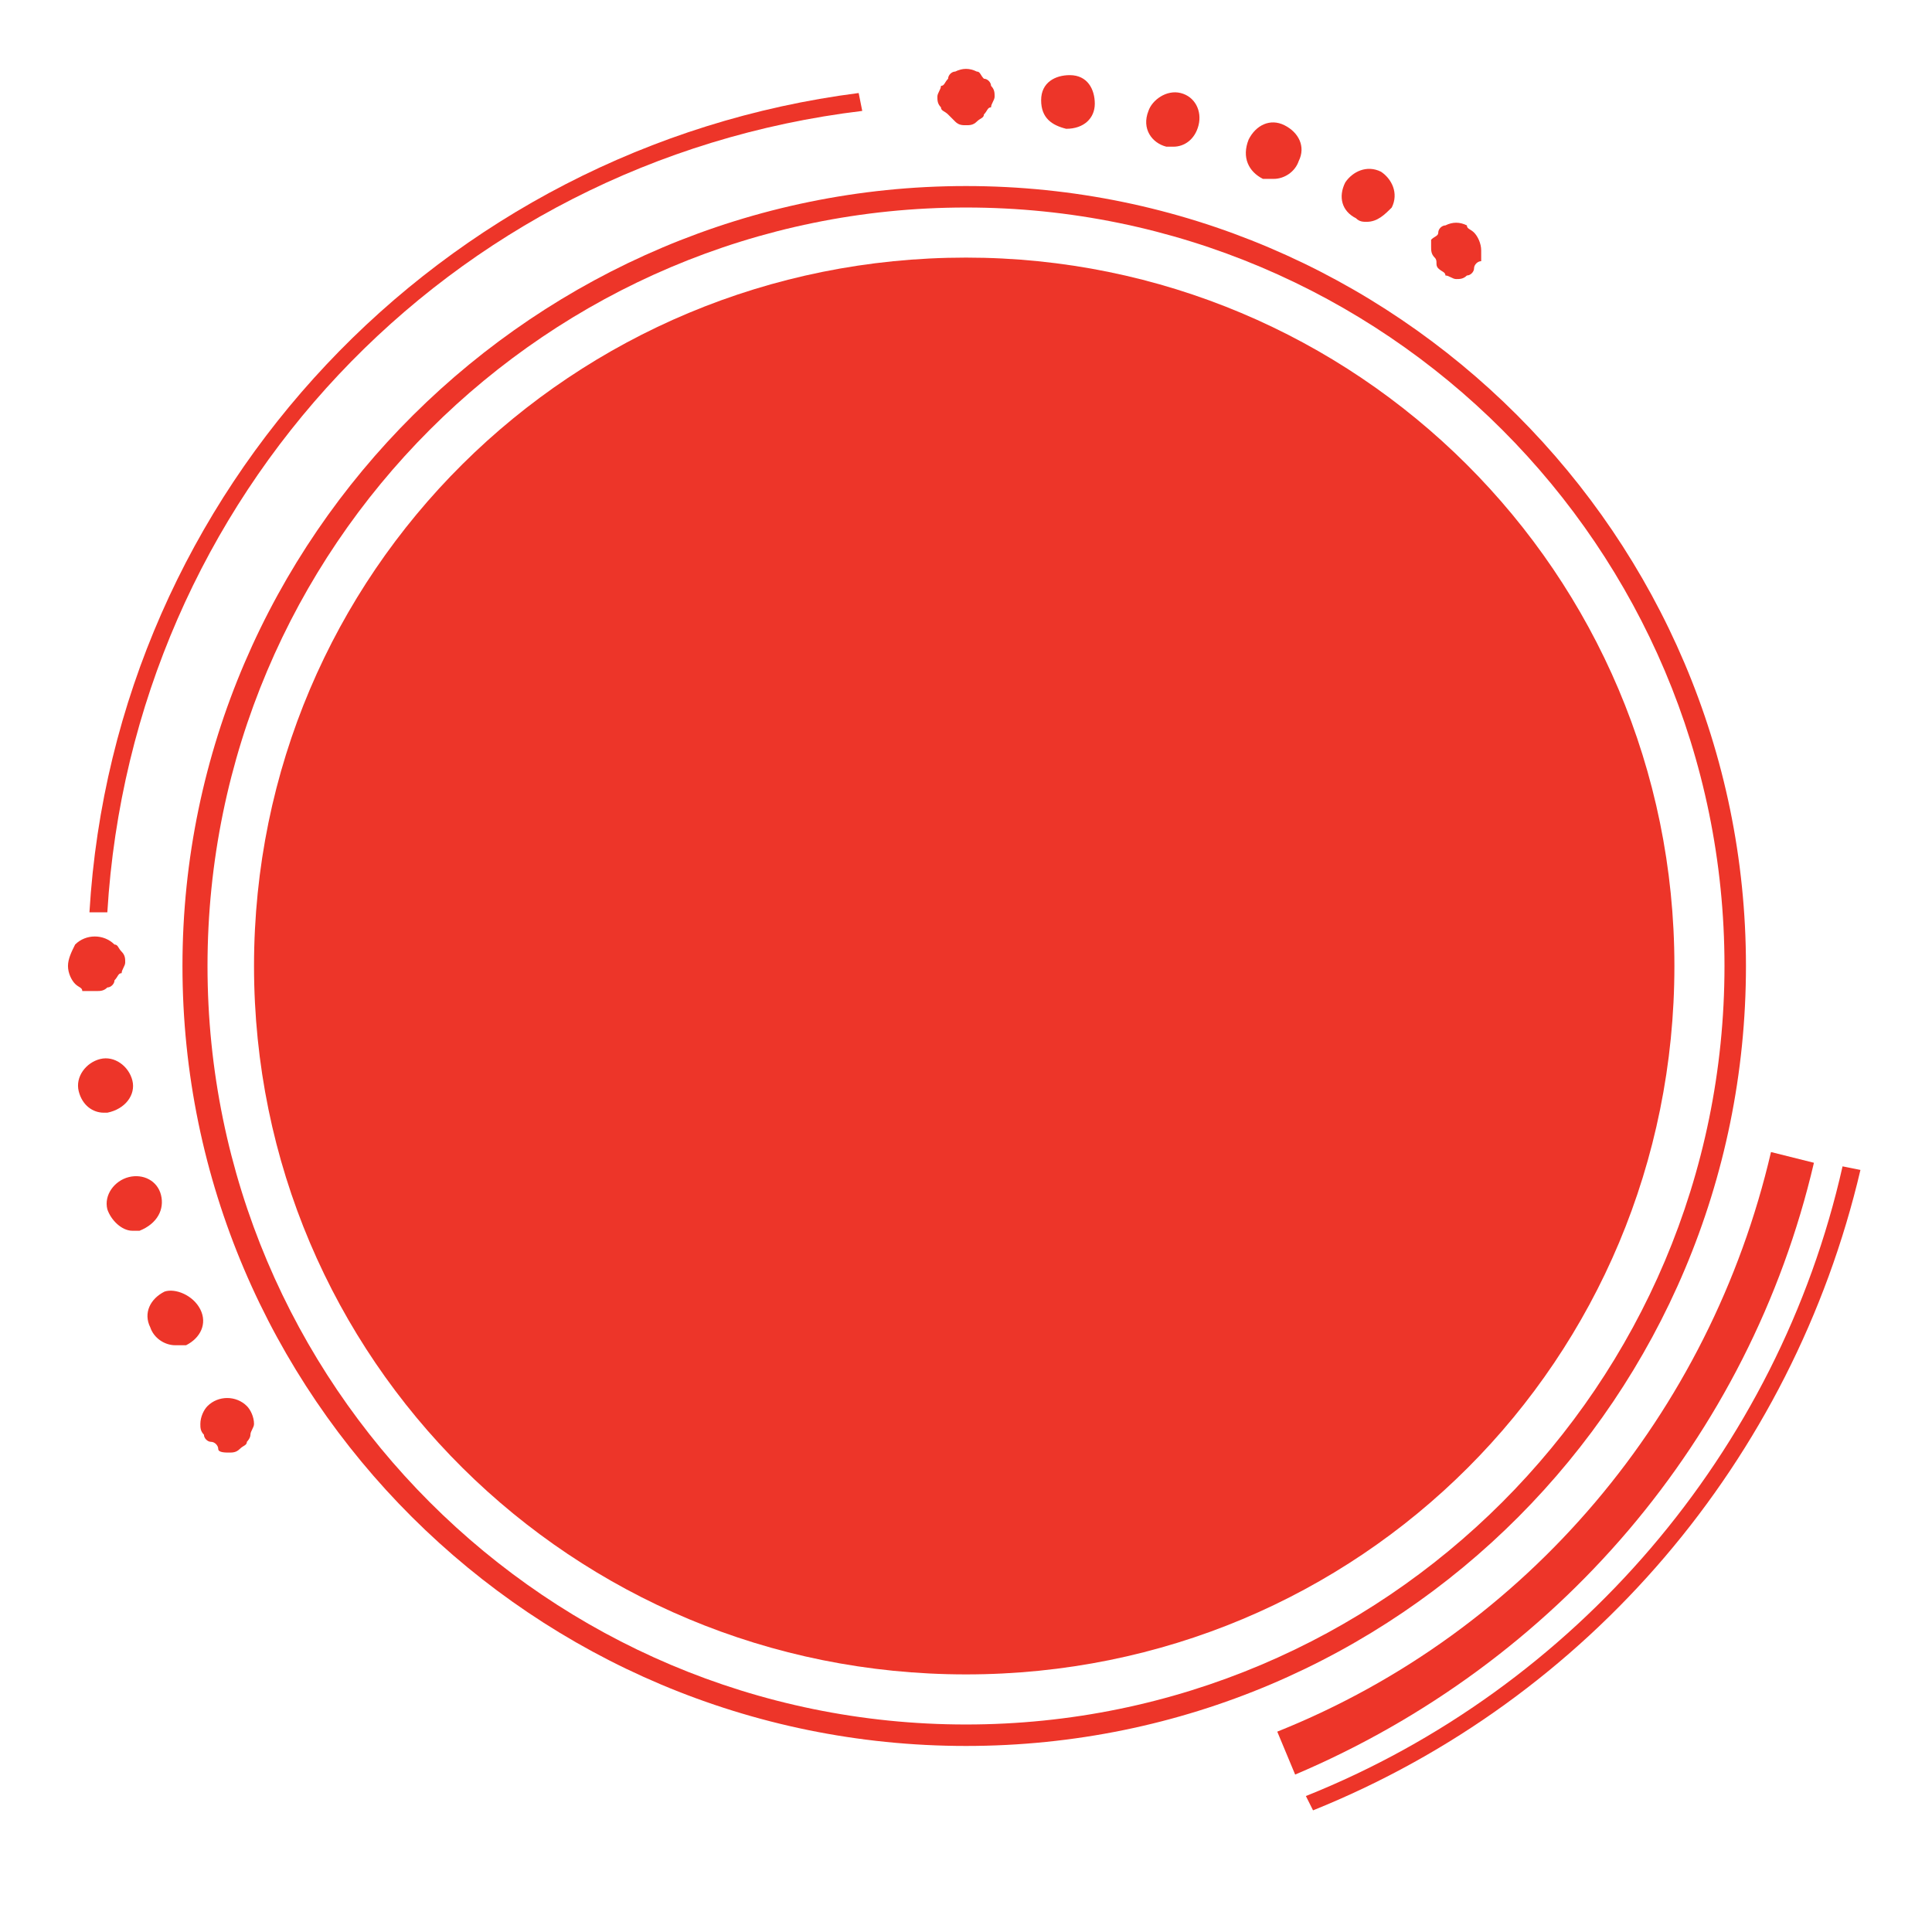 <?xml version="1.0" encoding="utf-8"?>
<!-- Generator: Adobe Illustrator 28.3.0, SVG Export Plug-In . SVG Version: 6.00 Build 0)  -->
<svg version="1.1" id="Camada_2_00000174592349549631379580000014690194812740219564_"
	 xmlns="http://www.w3.org/2000/svg" xmlns:xlink="http://www.w3.org/1999/xlink" x="0px" y="0px" viewBox="0 0 54 54"
	 style="enable-background:new 0 0 54 54;" xml:space="preserve">
<style type="text/css">
	.st0{fill:#ED3529;}
</style>
<g id="c_00000136376482389039798620000002420981907552448650_">
	<path class="st0" d="M27,7.2C16,7.2,7.1,16,7.1,27S16,46.8,27,46.8S46.8,38,46.8,27S37.9,7.2,27,7.2z"/>
	<path class="st0" d="M48.8,27C48.8,15,39,5.2,27,5.2S5.1,15,5.1,27S14.9,48.8,27,48.8S48.8,39,48.8,27z M27,48.2
		C15.3,48.2,5.8,38.7,5.8,27S15.3,5.8,27,5.8S48.2,15.3,48.2,27S38.7,48.2,27,48.2z"/>
	<path class="st0" d="M29.8,3.6C29.8,3.6,29.9,3.6,29.8,3.6c0.5,0,0.8-0.3,0.8-0.7s-0.2-0.8-0.7-0.8c-0.4,0-0.8,0.2-0.8,0.7
		S29.4,3.5,29.8,3.6L29.8,3.6z"/>
	<path class="st0" d="M30,2.1L30,2.1L30,2.1z"/>
	<path class="st0" d="M37.9,6.1c0.1,0.1,0.2,0.1,0.3,0.1c0.3,0,0.5-0.2,0.7-0.4c0.2-0.4,0-0.8-0.3-1c-0.4-0.2-0.8,0-1,0.3
		C37.4,5.5,37.5,5.9,37.9,6.1z"/>
	<path class="st0" d="M32.6,4.1c0.1,0,0.1,0,0.2,0c0.3,0,0.6-0.2,0.7-0.6c0.1-0.4-0.1-0.8-0.5-0.9c-0.4-0.1-0.8,0.2-0.9,0.5
		C31.9,3.6,32.2,4,32.6,4.1z"/>
	<path class="st0" d="M35.3,5L35.3,5c0.1,0,0.2,0,0.3,0c0.3,0,0.6-0.2,0.7-0.5c0.2-0.4,0-0.8-0.4-1s-0.8,0-1,0.4
		C34.7,4.4,34.9,4.8,35.3,5z"/>
	<path class="st0" d="M24.1,3.1L24,2.6C12.3,4.1,3.2,13.7,2.5,25.5H3C3.7,13.9,12.5,4.5,24.1,3.1z"/>
	<path class="st0" d="M3.7,30.2c-0.1-0.4-0.5-0.7-0.9-0.6s-0.7,0.5-0.6,0.9c0.1,0.4,0.4,0.6,0.7,0.6H3C3.5,31,3.8,30.6,3.7,30.2
		L3.7,30.2z"/>
	<path class="st0" d="M4.5,33.4C4.4,33,4,32.8,3.6,32.9C3.2,33,2.9,33.4,3,33.8c0.1,0.3,0.4,0.6,0.7,0.6c0.1,0,0.1,0,0.2,0
		C4.4,34.2,4.6,33.8,4.5,33.4z"/>
	<path class="st0" d="M4.6,36.1c-0.4,0.2-0.6,0.6-0.4,1c0.1,0.3,0.4,0.5,0.7,0.5c0.1,0,0.2,0,0.3,0c0.4-0.2,0.6-0.6,0.4-1
		C5.4,36.2,4.9,36,4.6,36.1z"/>
	<path class="st0" d="M5.8,39.3c-0.1,0.1-0.2,0.3-0.2,0.5c0,0.1,0,0.2,0.1,0.3c0,0.1,0.1,0.2,0.2,0.2s0.2,0.1,0.2,0.2
		s0.2,0.1,0.3,0.1s0.2,0,0.3-0.1s0.2-0.1,0.2-0.2c0,0,0.1-0.1,0.1-0.2c0-0.1,0.1-0.2,0.1-0.3c0-0.2-0.1-0.4-0.2-0.5
		C6.6,39,6.1,39,5.8,39.3z"/>
	<path class="st0" d="M2.7,27.7c0.1,0,0.2,0,0.3-0.1c0.1,0,0.2-0.1,0.2-0.2c0.1-0.1,0.1-0.2,0.2-0.2c0-0.1,0.1-0.2,0.1-0.3
		s0-0.2-0.1-0.3s-0.1-0.2-0.2-0.2c-0.3-0.3-0.8-0.3-1.1,0C2,26.6,1.9,26.8,1.9,27s0.1,0.4,0.2,0.5s0.2,0.1,0.2,0.2
		C2.5,27.7,2.6,27.7,2.7,27.7z"/>
	<path class="st0" d="M26.5,3.2c0.1,0.1,0.1,0.1,0.2,0.2s0.2,0.1,0.3,0.1s0.2,0,0.3-0.1s0.2-0.1,0.2-0.2C27.6,3.1,27.6,3,27.7,3
		c0-0.1,0.1-0.2,0.1-0.3s0-0.2-0.1-0.3c0-0.1-0.1-0.2-0.2-0.2C27.4,2.1,27.4,2,27.3,2c-0.2-0.1-0.4-0.1-0.6,0
		c-0.1,0-0.2,0.1-0.2,0.2c-0.1,0.1-0.1,0.2-0.2,0.2c0,0.1-0.1,0.2-0.1,0.3s0,0.2,0.1,0.3C26.3,3.1,26.4,3.1,26.5,3.2z"/>
	<path class="st0" d="M40.2,7.5c0.1,0.1,0.2,0.1,0.2,0.2c0.1,0,0.2,0.1,0.3,0.1s0.2,0,0.3-0.1c0.1,0,0.2-0.1,0.2-0.2
		s0.1-0.2,0.2-0.2c0-0.1,0-0.2,0-0.3c0-0.2-0.1-0.4-0.2-0.5C41.1,6.4,41,6.4,41,6.3c-0.2-0.1-0.4-0.1-0.6,0c-0.1,0-0.2,0.1-0.2,0.2
		S40.1,6.6,40,6.7c0,0.1,0,0.1,0,0.2s0,0.2,0.1,0.3S40.1,7.4,40.2,7.5z"/>
	<path class="st0" d="M50.7,32.5l-1.2-0.3c-1.7,7.3-6.8,13.4-13.8,16.2l0.5,1.2C43.5,46.5,48.9,40.2,50.7,32.5z"/>
	<path class="st0" d="M51.5,32.6c-1.8,8-7.5,14.6-15,17.6l0.2,0.4c7.7-3.1,13.4-9.8,15.3-17.9L51.5,32.6L51.5,32.6z"/>
</g>
</svg>
